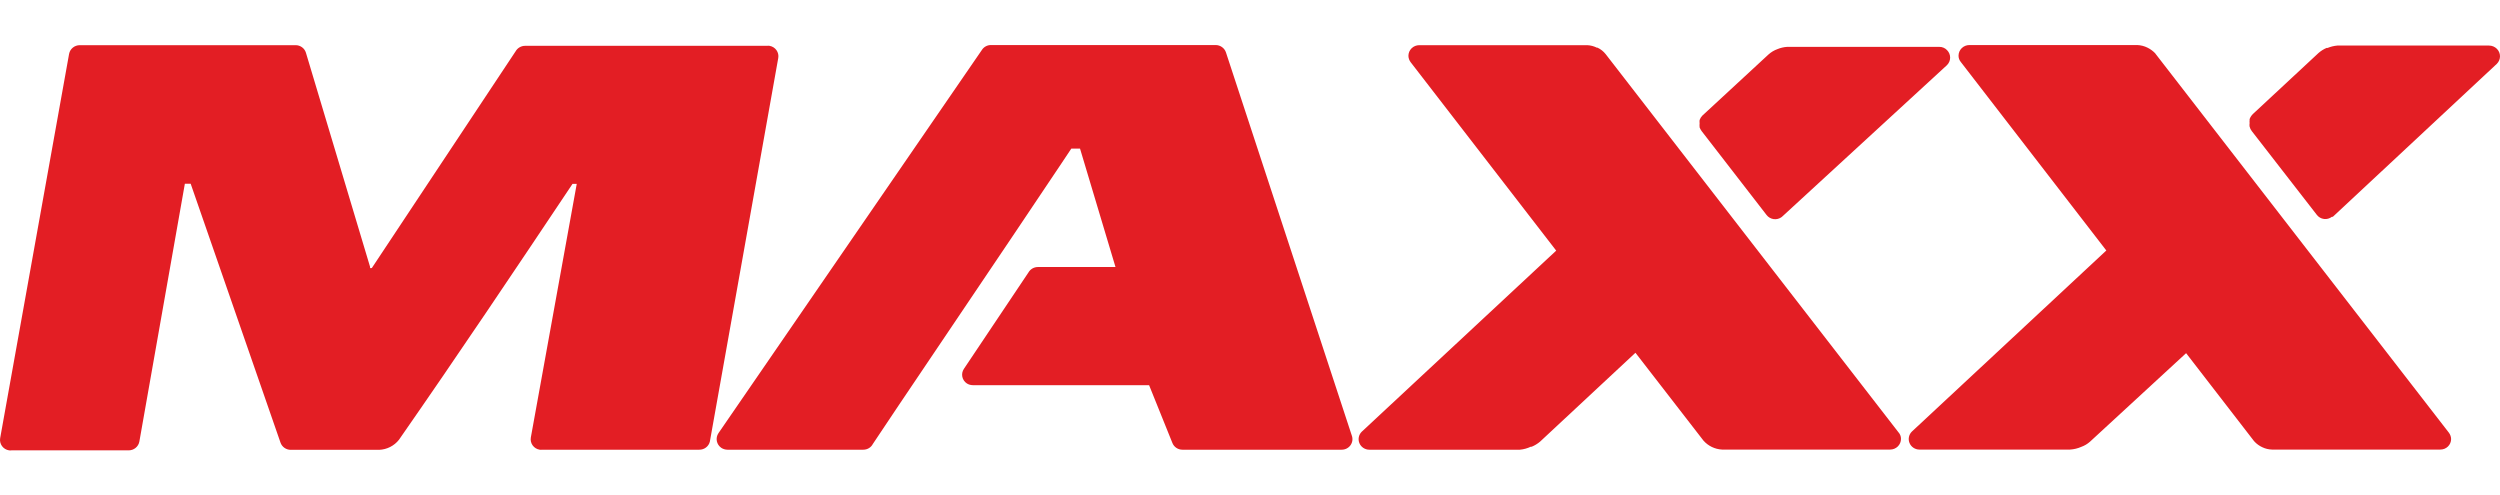 <svg width="555" height="110" viewBox="0 0 555 110" fill="none" xmlns="http://www.w3.org/2000/svg">
<path fill-rule="evenodd" clip-rule="evenodd" d="M155.236 99.834H120.342C120.167 99.863 119.989 99.863 119.814 99.834C119.502 99.785 119.203 99.676 118.935 99.512C118.667 99.349 118.435 99.134 118.252 98.882C118.068 98.629 117.938 98.343 117.868 98.04C117.799 97.738 117.791 97.424 117.846 97.119L128.038 40.821H127.098C114.38 59.856 101.632 78.863 88.562 97.639C88.04 98.299 87.378 98.84 86.622 99.224C85.867 99.608 85.035 99.826 84.186 99.863H64.536C64.038 99.861 63.554 99.706 63.149 99.422C62.744 99.137 62.438 98.737 62.275 98.274L42.331 40.792H41.039L30.935 98.043C30.832 98.589 30.537 99.081 30.102 99.435C29.667 99.789 29.12 99.981 28.556 99.979H2.532C2.357 100.007 2.179 100.007 2.004 99.979C1.692 99.93 1.394 99.82 1.125 99.657C0.857 99.493 0.625 99.279 0.442 99.026C0.259 98.773 0.128 98.487 0.059 98.185C-0.011 97.882 -0.019 97.569 0.036 97.263L15.338 11.964C15.442 11.419 15.736 10.926 16.171 10.572C16.606 10.219 17.153 10.026 17.718 10.029H65.623C66.138 10.027 66.639 10.189 67.052 10.491C67.465 10.793 67.768 11.219 67.914 11.704L82.159 59.25C82.176 59.336 82.176 59.424 82.159 59.51C82.192 59.523 82.227 59.53 82.262 59.53C82.297 59.53 82.332 59.523 82.365 59.51C82.423 59.522 82.483 59.522 82.541 59.51L114.468 11.386C114.678 11.017 114.985 10.709 115.357 10.496C115.729 10.283 116.152 10.171 116.583 10.173H170.274C170.459 10.145 170.647 10.145 170.832 10.173C171.141 10.226 171.436 10.338 171.701 10.502C171.966 10.668 172.195 10.882 172.375 11.135C172.555 11.387 172.683 11.672 172.751 11.973C172.819 12.274 172.826 12.585 172.771 12.889L157.586 98.043C157.459 98.56 157.157 99.019 156.73 99.344C156.303 99.67 155.776 99.842 155.236 99.834ZM297.865 99.834H262.472C261.994 99.831 261.528 99.685 261.135 99.417C260.742 99.149 260.44 98.771 260.269 98.332L255.099 85.507H215.976C215.509 85.507 215.05 85.377 214.655 85.131C214.13 84.79 213.764 84.257 213.637 83.651C213.511 83.045 213.634 82.414 213.979 81.896L228.312 60.492C228.52 60.127 228.822 59.822 229.189 59.609C229.555 59.396 229.972 59.282 230.398 59.279H247.639L239.767 32.993H237.829L235.597 36.344C225.287 51.826 195.181 96.31 193.771 98.563C193.572 98.946 193.269 99.267 192.896 99.491C192.523 99.715 192.094 99.834 191.657 99.834H161.463C160.992 99.825 160.534 99.684 160.141 99.43C159.619 99.078 159.258 98.539 159.137 97.928C159.016 97.317 159.145 96.684 159.495 96.166L217.974 11.098C218.184 10.762 218.478 10.486 218.827 10.294C219.177 10.101 219.57 10 219.971 10H269.903C270.408 10.007 270.898 10.169 271.303 10.465C271.709 10.76 272.01 11.174 272.164 11.646L300.097 96.686C300.229 97.039 300.273 97.419 300.224 97.793C300.175 98.167 300.035 98.523 299.816 98.833C299.597 99.142 299.305 99.394 298.965 99.569C298.625 99.743 298.248 99.834 297.865 99.834ZM499.413 28.14C499.37 27.872 499.37 27.599 499.413 27.331C499.386 27.12 499.386 26.907 499.413 26.696C499.399 26.61 499.399 26.522 499.413 26.436C499.576 25.999 499.837 25.604 500.177 25.28L514.716 11.762C515.248 11.295 515.853 10.915 516.507 10.636H516.742C517.425 10.354 518.149 10.179 518.886 10.116H552.576C552.899 10.117 553.218 10.182 553.516 10.306C553.813 10.43 554.083 10.61 554.309 10.838C554.752 11.281 555 11.877 555 12.499C555 13.12 554.752 13.716 554.309 14.159L517.888 48.129H517.682C517.435 48.322 517.152 48.464 516.848 48.546C516.544 48.629 516.227 48.651 515.915 48.61C515.602 48.57 515.301 48.468 515.03 48.311C514.758 48.154 514.521 47.945 514.334 47.696L499.912 29.122C499.671 28.826 499.501 28.481 499.413 28.111V28.14ZM459.556 99.805H426.072C425.603 99.797 425.146 99.652 424.761 99.388C424.375 99.125 424.077 98.756 423.905 98.327C423.732 97.898 423.692 97.428 423.79 96.976C423.889 96.525 424.12 96.112 424.456 95.79L467.603 55.61L435.295 13.755C434.962 13.357 434.785 12.855 434.795 12.34C434.803 11.717 435.06 11.121 435.511 10.684C435.962 10.246 436.57 10 437.204 10H474.476C475.264 10.032 476.035 10.229 476.738 10.578C477.375 10.891 477.951 11.312 478.442 11.82L478.588 12.022L543.647 96.05C543.959 96.459 544.134 96.954 544.146 97.466C544.146 97.775 544.084 98.082 543.962 98.368C543.841 98.653 543.663 98.913 543.439 99.13C543.215 99.348 542.949 99.52 542.657 99.635C542.365 99.751 542.052 99.809 541.738 99.805H504.377C503.633 99.784 502.902 99.607 502.233 99.285C501.617 99.002 501.06 98.61 500.588 98.13L500.353 97.87L485.315 78.401L463.991 98.043C463.427 98.549 462.769 98.941 462.052 99.199C461.264 99.547 460.418 99.752 459.556 99.805ZM377.315 28.198C377.284 27.929 377.284 27.658 377.315 27.389C377.285 27.14 377.285 26.887 377.315 26.638C377.442 26.284 377.642 25.959 377.902 25.685L392.588 12.109C393.176 11.577 393.865 11.164 394.615 10.896C395.297 10.616 396.022 10.45 396.759 10.404H430.507C430.831 10.397 431.154 10.458 431.452 10.582C431.751 10.707 432.02 10.892 432.24 11.127C432.683 11.57 432.931 12.166 432.931 12.787C432.931 13.409 432.683 14.005 432.24 14.448L395.849 47.898C395.755 48.009 395.647 48.106 395.525 48.187C395.275 48.374 394.99 48.511 394.686 48.589C394.382 48.667 394.065 48.685 393.753 48.642C393.442 48.599 393.142 48.496 392.872 48.339C392.601 48.181 392.365 47.972 392.177 47.725L377.756 29.093C377.553 28.82 377.395 28.518 377.286 28.198H377.315ZM337.458 99.834H303.974C303.502 99.831 303.042 99.69 302.652 99.429C302.262 99.168 301.959 98.799 301.783 98.369C301.607 97.939 301.565 97.466 301.662 97.012C301.759 96.558 301.991 96.143 302.329 95.819L345.476 55.639L313.167 13.813C312.855 13.404 312.68 12.909 312.668 12.398C312.668 11.769 312.922 11.167 313.373 10.723C313.825 10.278 314.438 10.029 315.076 10.029H352.378C353.115 10.065 353.835 10.252 354.493 10.578H354.64C355.354 10.912 355.978 11.406 356.461 12.022L421.431 95.935C421.816 96.343 422.026 96.88 422.019 97.437C422.019 98.065 421.765 98.667 421.313 99.112C420.862 99.556 420.249 99.805 419.61 99.805H382.279C381.492 99.761 380.723 99.562 380.017 99.219C379.31 98.877 378.681 98.398 378.167 97.812L363.07 78.314L341.893 98.043C341.339 98.51 340.714 98.89 340.042 99.17H339.837C339.08 99.529 338.265 99.754 337.428 99.834H337.458Z" fill="#E31E24"/>
</svg>
